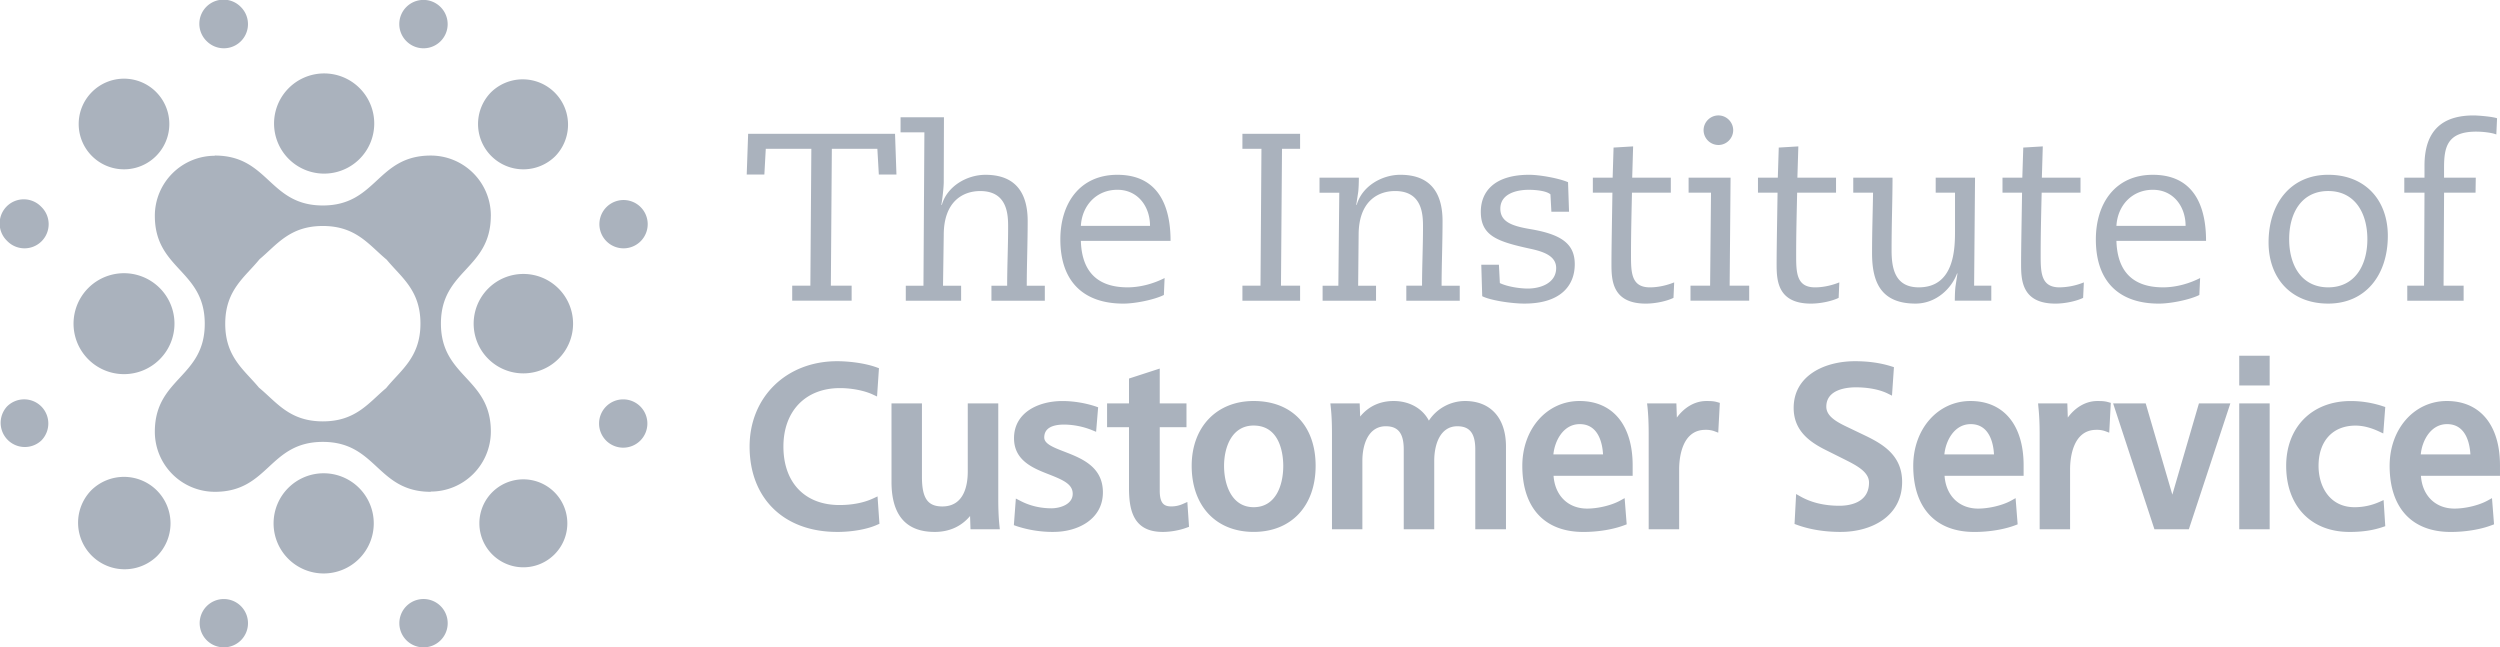 <svg xmlns="http://www.w3.org/2000/svg" viewBox="0 0 170.788 44.224" >
  <title>Institute of Customer Service</title>
  <g fill="#AAB2BD">
    <path d="M55.427 10.165h-3.113l-.097 1.76h-1.205l.097-2.786h10.035l.097 2.785h-1.204l-.1-1.76h-3.11l-.067 9.352h1.42v1.026h-4.06v-1.026h1.24M63.15 9.04h-1.628V8.013h2.964l-.014 4.416c0 .375-.098 1.207-.164 1.566h.035c.356-1.27 1.707-2.053 2.98-2.053 2.313 0 2.883 1.564 2.883 3.16 0 1.435-.063 3.113-.063 4.416h1.234v1.027H67.73v-1.027h1.074c0-1.303.066-2.672.066-4.022 0-.816-.033-2.444-1.906-2.444-1.187 0-2.492.715-2.492 2.997l-.05 3.47h1.237v1.026h-3.78v-1.027h1.207L63.15 9.04zm10.69 7.415c.048 1.725.797 3.175 3.19 3.175.916 0 1.827-.276 2.53-.636l-.05 1.157c-.62.312-1.925.59-2.772.59-2.657 0-4.3-1.45-4.3-4.385 0-2.476 1.337-4.415 3.895-4.415 3.324 0 3.634 3.014 3.634 4.515H73.84zm4.724-1.026c0-1.322-.83-2.464-2.23-2.464-1.436 0-2.414 1.078-2.494 2.463h4.724zm7.612-5.264h-1.3V9.14h3.94v1.025H87.58l-.07 9.352h1.306v1.026h-3.94v-1.026h1.235m9.962 0h1.074c0-1.303.066-2.673.066-4.023 0-.815-.034-2.443-1.906-2.443-1.19 0-2.492.715-2.492 2.997l-.033 3.47h1.222v1.026h-3.65v-1.026h1.076l.063-6.353h-1.35v-1.027h2.687c0 .325-.015.783-.048 1.01l-.13.847h.034c.356-1.27 1.71-2.054 2.98-2.054 2.313 0 2.882 1.565 2.882 3.16 0 1.434-.065 3.114-.065 4.417h1.24v1.026h-3.65v-1.026zm11.115-5.051h-1.205l-.064-1.19c-.312-.26-1.09-.31-1.485-.31-.845 0-1.938.278-1.938 1.287 0 .914.814 1.19 2.054 1.4 2.135.36 3.03 1.013 3.03 2.397 0 1.5-1.01 2.69-3.437 2.69-.915 0-2.365-.23-2.885-.506l-.064-2.15h1.205l.064 1.254c.505.244 1.353.375 1.907.375.88 0 1.94-.375 1.94-1.402 0-.83-.865-1.124-1.78-1.32-2.247-.49-3.368-.88-3.368-2.524 0-1.352.895-2.526 3.306-2.526.7 0 2.005.228 2.653.506l.068 2.02zm1.625-2.33h1.355l.063-2.055 1.336-.08-.063 2.136h2.638v1.026h-2.654c-.03 1.4-.066 2.82-.066 4.22 0 1.206 0 2.248 1.29 2.248.682 0 1.302-.195 1.66-.34l-.048 1.057c-.423.212-1.205.393-1.89.393-2.347 0-2.347-1.68-2.347-2.755 0-1.027.048-3.6.065-4.823h-1.337v-1.026zm8.074 1.026h-1.53v-1.026h2.867l-.063 7.38h1.335v1.026h-4.01v-1.026h1.34l.062-6.354zm.506-5.277c.554 0 1.01.456 1.01 1.01 0 .552-.456 1.01-1.01 1.01a1.017 1.017 0 0 1-1.012-1.01c0-.554.458-1.01 1.013-1.01m2.704 4.251h1.354l.064-2.055 1.338-.08-.065 2.136h2.64v1.026h-2.657c-.03 1.4-.067 2.82-.067 4.22 0 1.206 0 2.248 1.29 2.248.68 0 1.302-.195 1.658-.34l-.045 1.057c-.425.212-1.21.393-1.892.393-2.346 0-2.346-1.68-2.346-2.755 0-1.027.047-3.6.064-4.823h-1.338v-1.026zm6.502 0h2.688c0 1.53-.064 3.047-.064 4.97 0 1.22.228 2.524 1.857 2.524 2.443 0 2.476-2.655 2.476-3.862v-2.606h-1.32v-1.026h2.688l-.063 7.38h1.174v1.026h-2.493c0-.324.017-.782.052-1.01l.13-.848h-.03c-.363.997-1.406 2.056-2.837 2.056-2.41 0-2.968-1.535-2.968-3.44 0-1.532.05-2.834.067-4.138h-1.352v-1.026zm10.203 0h1.352l.065-2.055 1.333-.08-.063 2.136h2.64v1.026h-2.653c-.033 1.4-.068 2.82-.068 4.22 0 1.206 0 2.248 1.288 2.248a4.59 4.59 0 0 0 1.662-.34l-.05 1.057c-.425.212-1.208.393-1.892.393-2.346 0-2.346-1.68-2.346-2.755 0-1.027.05-3.6.066-4.823h-1.336v-1.026zm7.781 4.319c.048 1.725.798 3.175 3.19 3.175.915 0 1.825-.276 2.528-.636l-.053 1.157c-.617.312-1.923.59-2.77.59-2.657 0-4.3-1.45-4.3-4.385 0-2.476 1.334-4.415 3.893-4.415 3.325 0 3.635 3.014 3.635 4.515h-6.124zm4.725-1.026c0-1.322-.834-2.464-2.235-2.464-1.432 0-2.412 1.078-2.49 2.463h4.724zm9.741-3.489c2.56 0 4.075 1.76 4.075 4.17 0 2.673-1.516 4.63-4.074 4.63-2.557 0-4.073-1.763-4.073-4.174 0-2.67 1.517-4.626 4.074-4.626m0 7.69c1.794 0 2.675-1.466 2.675-3.29 0-1.826-.88-3.29-2.674-3.29-1.793 0-2.668 1.464-2.668 3.29 0 1.824.875 3.29 2.67 3.29m11.481-10.442c-.262-.116-.898-.196-1.37-.196-1.986 0-2.2 1.06-2.2 2.46v.685h2.167l-.015 1.026h-2.15l-.035 6.354h1.37v1.027h-3.85v-1.027h1.147l.03-6.354h-1.38v-1.026h1.38v-.815c0-2.46 1.27-3.436 3.357-3.436.293 0 1.303.08 1.6.194l-.05 1.108zM57.187 36.338c-3.632 0-5.978-2.288-5.978-5.832 0-3.38 2.512-5.83 5.977-5.83.743 0 1.84.11 2.7.42l.16.058-.13 1.933-.3-.14c-.58-.267-1.437-.434-2.235-.434-2.348 0-3.862 1.566-3.862 3.993 0 2.463 1.464 3.995 3.83 3.995.87 0 1.667-.155 2.3-.45l.3-.14.13 1.872-.145.062c-.68.31-1.705.494-2.748.494m6.664-.001c-1.958 0-2.947-1.15-2.947-3.42V27.56h2.08v5.016c0 1.455.39 2.022 1.39 2.022 1.515 0 1.74-1.49 1.74-2.38V27.56h2.084v6.498c0 .467.008 1.168.08 1.85l.026.25H66.3l-.03-.907c-.595.713-1.42 1.088-2.42 1.088m8.143-.001a7.9 7.9 0 0 1-2.568-.403l-.163-.06.136-1.817.305.157c.64.337 1.373.51 2.126.51.582 0 1.453-.262 1.453-.99 0-.646-.61-.93-1.616-1.325-1.066-.414-2.393-.934-2.393-2.473 0-1.756 1.66-2.54 3.306-2.54.748 0 1.556.132 2.27.368l.17.06-.138 1.674-.288-.118a5.26 5.26 0 0 0-1.885-.376c-.908 0-1.37.298-1.37.883 0 .437.632.68 1.37.966 1.172.455 2.637 1.02 2.637 2.78 0 1.856-1.74 2.702-3.354 2.702m7.435.002c-2.026 0-2.298-1.522-2.298-3.013v-4.14H75.63V27.56h1.498v-1.7l2.1-.682v2.382h1.827v1.625h-1.827v4.336c0 .895.314 1.075.786 1.075.274 0 .536-.053.802-.172l.298-.132.115 1.697-.162.06c-.502.185-1.1.29-1.642.29m6.219-.002c-2.573 0-4.234-1.772-4.234-4.512 0-2.648 1.7-4.43 4.234-4.43 2.612 0 4.233 1.7 4.233 4.43 0 2.74-1.662 4.512-4.233 4.512m0-7.266c-1.495 0-2.022 1.484-2.022 2.756 0 1.303.527 2.822 2.022 2.822 1.49 0 2.022-1.46 2.022-2.822 0-.647-.144-2.755-2.022-2.755m17.236 7.086h-2.096v-5.455c0-1.098-.38-1.583-1.224-1.583-1.168 0-1.58 1.222-1.58 2.365v4.673h-2.083v-5.455c0-1.098-.38-1.583-1.226-1.583-1.18 0-1.6 1.222-1.6 2.365v4.673h-2.077V29.66c0-.756-.025-1.324-.083-1.85l-.026-.25h2.002l.033.898c.564-.695 1.345-1.063 2.288-1.063 1.077 0 1.973.51 2.406 1.34a2.967 2.967 0 0 1 2.467-1.34c1.755 0 2.8 1.164 2.8 3.11v5.653zm5.283.182c-2.648 0-4.166-1.647-4.166-4.515 0-2.523 1.678-4.43 3.908-4.43 2.274 0 3.63 1.646 3.63 4.398v.713h-5.403c.093 1.348.99 2.238 2.294 2.238.745 0 1.67-.223 2.253-.544l.308-.17.14 1.79-.16.06c-.764.29-1.785.46-2.805.46m-2.043-5.296h3.393c-.036-.688-.278-2.07-1.592-2.07-1.138 0-1.714 1.162-1.8 2.07m8.59 5.114h-2.08V29.66c0-.742-.027-1.33-.08-1.85l-.03-.25h2.003l.032.966c.46-.63 1.166-1.13 2.015-1.13.242 0 .487 0 .745.076l.175.05-.108 2.036-.29-.11a1.728 1.728 0 0 0-.59-.084c-1.663 0-1.79 2.058-1.79 2.69v4.104zm11.047.18c-1.118 0-2.133-.166-3.007-.487l-.156-.057.108-2.045.315.178c.74.413 1.63.624 2.645.624.605 0 2.02-.156 2.02-1.583 0-.75-.886-1.19-1.745-1.62l-1.176-.588c-1.102-.544-2.227-1.314-2.227-2.894 0-2.203 2.104-3.19 4.185-3.19.92 0 1.737.114 2.495.353l.17.053-.133 1.946-.3-.148c-.744-.362-1.678-.42-2.167-.42-.608 0-2.02.133-2.02 1.323 0 .66.714 1.052 1.513 1.426l1.16.556c1.21.584 2.506 1.357 2.506 3.154.002 2.36-2.1 3.418-4.185 3.418m9.117.003c-2.65 0-4.172-1.647-4.172-4.515 0-2.523 1.682-4.43 3.91-4.43 2.274 0 3.63 1.646 3.63 4.398v.713h-5.4c.092 1.348.99 2.238 2.292 2.238.747 0 1.675-.223 2.255-.544l.305-.17.14 1.79-.157.06c-.762.29-1.783.46-2.803.46m-2.046-5.296h3.39c-.033-.688-.275-2.07-1.59-2.07-1.14 0-1.714 1.162-1.8 2.07m8.588 5.114h-2.078V29.66c0-.742-.03-1.33-.085-1.85l-.022-.25h1.998l.032.966c.462-.63 1.166-1.13 2.018-1.13.24 0 .485 0 .744.076l.176.05-.107 2.036-.295-.11a1.703 1.703 0 0 0-.585-.084c-1.663 0-1.795 2.058-1.795 2.69v4.104zm8.113 0h-2.35l-2.822-8.598h2.225l1.82 6.23 1.816-6.23h2.146m2.688 8.598h-2.08V27.56h2.08v8.598zm0-9.825h-2.08V24.3h2.08v2.033zm5.442 10.005c-2.62 0-4.315-1.772-4.315-4.513 0-2.647 1.767-4.428 4.4-4.428a7 7 0 0 1 2.204.354l.166.055-.137 1.806-.293-.137c-.57-.267-1.11-.4-1.602-.4-1.557 0-2.526 1.055-2.526 2.753 0 1.404.76 2.822 2.462 2.822.582 0 1.15-.12 1.686-.356l.296-.132.114 1.785-.164.055c-.678.232-1.405.338-2.29.338m6.922 0c-2.65 0-4.17-1.647-4.17-4.515 0-2.523 1.68-4.43 3.906-4.43 2.277 0 3.633 1.646 3.633 4.398v.713h-5.4c.09 1.348.988 2.238 2.29 2.238.75 0 1.672-.223 2.256-.544l.308-.17.14 1.79-.162.06c-.76.29-1.78.46-2.8.46m-2.043-5.296h3.39c-.038-.688-.274-2.07-1.593-2.07-1.136 0-1.714 1.162-1.797 2.07M16.458 41.408a1.651 1.651 0 0 0-2.334-.002 1.65 1.65 0 0 0 2.336 2.334 1.649 1.649 0 0 0-.002-2.332M10.72 33.51a3.182 3.182 0 0 0-4.496-.005A3.179 3.179 0 0 0 10.719 38a3.175 3.175 0 0 0 0-4.49m-7.903-5.748a1.653 1.653 0 0 0-2.332.002 1.652 1.652 0 0 0 2.334 2.335 1.654 1.654 0 0 0-.002-2.338M30.1 41.405a1.651 1.651 0 1 0-2.334 2.337 1.651 1.651 0 0 0 2.334-2.337M2.816 14.125a1.649 1.649 0 1 0-2.332 2.331 1.649 1.649 0 1 0 2.332-2.331m35.062 19.502a3.004 3.004 0 1 0-4.25 4.248 3.004 3.004 0 1 0 4.25-4.248M10.66 6.28a3.094 3.094 0 0 0-4.377.003 3.094 3.094 0 0 0 0 4.378 3.096 3.096 0 0 0 4.377-4.38M41.407 30.1a1.654 1.654 0 0 0 2.335 0 1.65 1.65 0 1 0-2.334-.001M14.125 2.815A1.649 1.649 0 1 0 16.458.483a1.65 1.65 0 1 0-2.334 2.332m27.284 13.643a1.65 1.65 0 1 0 2.334-2.332 1.65 1.65 0 0 0-2.334 2.332m-7.843-5.798a3.094 3.094 0 0 0 4.378 0 3.096 3.096 0 0 0-4.378-4.377 3.094 3.094 0 0 0 0 4.378m-5.799-7.846A1.648 1.648 0 1 0 30.1.485a1.649 1.649 0 1 0-2.334 2.33m-8.073 30.518a3.423 3.423 0 0 0-.002 4.84 3.422 3.422 0 1 0 .002-4.84m-8.785-13.659a3.446 3.446 0 1 0-4.874 4.875 3.444 3.444 0 0 0 4.874 0 3.445 3.445 0 0 0 0-4.876m27.247.037a3.394 3.394 0 0 0-4.802 0 3.395 3.395 0 1 0 4.802 4.803 3.398 3.398 0 0 0 0-4.804M24.532 10.89a3.422 3.422 0 1 0-4.84-4.838 3.422 3.422 0 0 0 4.84 4.838"/>
    <path d="M33.53 14.768c0-.008.003-.015.003-.023v-.016a4.103 4.103 0 0 0-4.103-4.102c-3.687 0-3.687 3.41-7.376 3.41-3.687 0-3.687-3.41-7.374-3.41v.014a4.102 4.102 0 0 0-4.102 4.103c0 3.686 3.41 3.686 3.41 7.375 0 3.674-3.386 3.688-3.41 7.338v.037a4.103 4.103 0 0 0 4.102 4.104c3.687 0 3.687-3.41 7.374-3.41 3.69 0 3.69 3.41 7.375 3.41v-.016a4.105 4.105 0 0 0 4.103-4.102c0-3.688-3.41-3.688-3.41-7.375 0-3.675 3.384-3.69 3.408-7.337M17.69 26.48c-.995-1.206-2.303-2.076-2.303-4.36 0-2.317 1.345-3.18 2.345-4.412 1.187-.992 2.063-2.27 4.322-2.27 2.285 0 3.155 1.307 4.362 2.302.996 1.21 2.307 2.078 2.307 4.364 0 2.315-1.345 3.177-2.345 4.41-1.188.993-2.063 2.272-4.324 2.272-2.285 0-3.155-1.31-4.363-2.305"/>
  </g>
</svg>